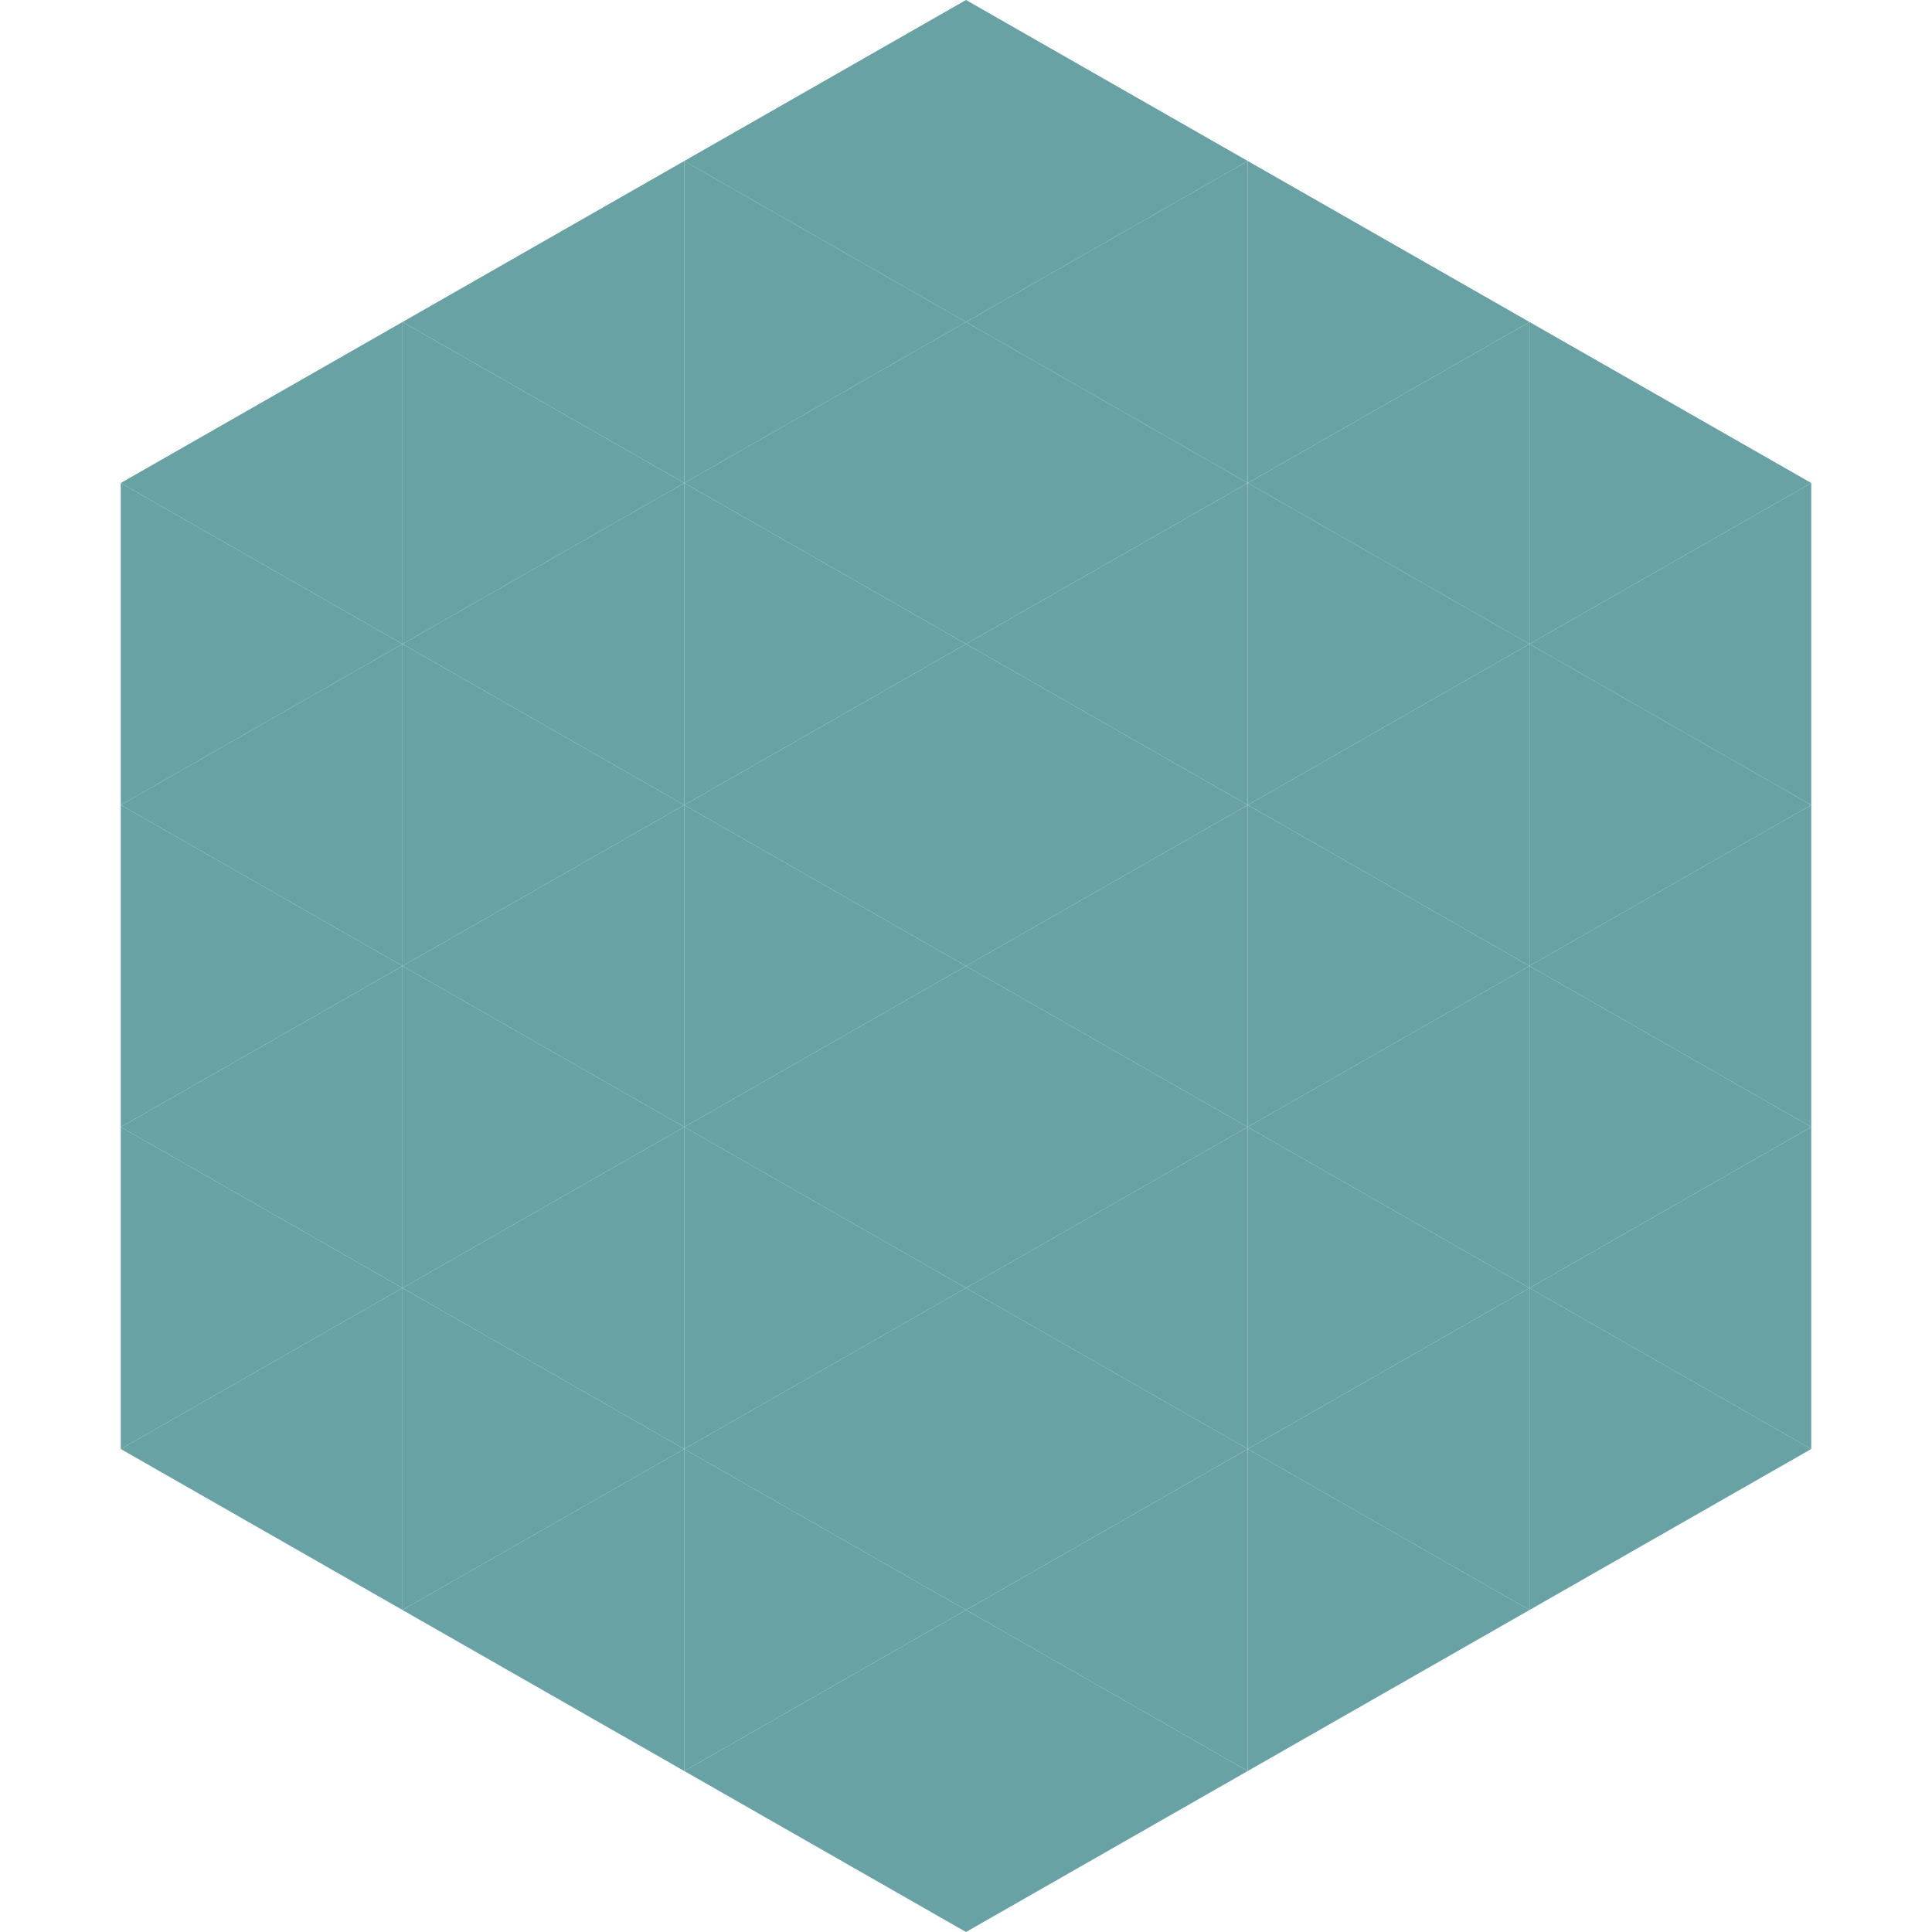 <?xml version="1.0"?>
<!-- Generated by SVGo -->
<svg width="240" height="240"
     xmlns="http://www.w3.org/2000/svg"
     xmlns:xlink="http://www.w3.org/1999/xlink">
<polygon points="50,40 15,60 50,80" style="fill:rgb(104,162,164)" />
<polygon points="190,40 225,60 190,80" style="fill:rgb(104,162,164)" />
<polygon points="15,60 50,80 15,100" style="fill:rgb(104,162,164)" />
<polygon points="225,60 190,80 225,100" style="fill:rgb(104,162,164)" />
<polygon points="50,80 15,100 50,120" style="fill:rgb(104,162,164)" />
<polygon points="190,80 225,100 190,120" style="fill:rgb(104,162,164)" />
<polygon points="15,100 50,120 15,140" style="fill:rgb(104,162,164)" />
<polygon points="225,100 190,120 225,140" style="fill:rgb(104,162,164)" />
<polygon points="50,120 15,140 50,160" style="fill:rgb(104,162,164)" />
<polygon points="190,120 225,140 190,160" style="fill:rgb(104,162,164)" />
<polygon points="15,140 50,160 15,180" style="fill:rgb(104,162,164)" />
<polygon points="225,140 190,160 225,180" style="fill:rgb(104,162,164)" />
<polygon points="50,160 15,180 50,200" style="fill:rgb(104,162,164)" />
<polygon points="190,160 225,180 190,200" style="fill:rgb(104,162,164)" />
<polygon points="15,180 50,200 15,220" style="fill:rgb(255,255,255); fill-opacity:0" />
<polygon points="225,180 190,200 225,220" style="fill:rgb(255,255,255); fill-opacity:0" />
<polygon points="50,0 85,20 50,40" style="fill:rgb(255,255,255); fill-opacity:0" />
<polygon points="190,0 155,20 190,40" style="fill:rgb(255,255,255); fill-opacity:0" />
<polygon points="85,20 50,40 85,60" style="fill:rgb(104,162,164)" />
<polygon points="155,20 190,40 155,60" style="fill:rgb(104,162,164)" />
<polygon points="50,40 85,60 50,80" style="fill:rgb(104,162,164)" />
<polygon points="190,40 155,60 190,80" style="fill:rgb(104,162,164)" />
<polygon points="85,60 50,80 85,100" style="fill:rgb(104,162,164)" />
<polygon points="155,60 190,80 155,100" style="fill:rgb(104,162,164)" />
<polygon points="50,80 85,100 50,120" style="fill:rgb(104,162,164)" />
<polygon points="190,80 155,100 190,120" style="fill:rgb(104,162,164)" />
<polygon points="85,100 50,120 85,140" style="fill:rgb(104,162,164)" />
<polygon points="155,100 190,120 155,140" style="fill:rgb(104,162,164)" />
<polygon points="50,120 85,140 50,160" style="fill:rgb(104,162,164)" />
<polygon points="190,120 155,140 190,160" style="fill:rgb(104,162,164)" />
<polygon points="85,140 50,160 85,180" style="fill:rgb(104,162,164)" />
<polygon points="155,140 190,160 155,180" style="fill:rgb(104,162,164)" />
<polygon points="50,160 85,180 50,200" style="fill:rgb(104,162,164)" />
<polygon points="190,160 155,180 190,200" style="fill:rgb(104,162,164)" />
<polygon points="85,180 50,200 85,220" style="fill:rgb(104,162,164)" />
<polygon points="155,180 190,200 155,220" style="fill:rgb(104,162,164)" />
<polygon points="120,0 85,20 120,40" style="fill:rgb(104,162,164)" />
<polygon points="120,0 155,20 120,40" style="fill:rgb(104,162,164)" />
<polygon points="85,20 120,40 85,60" style="fill:rgb(104,162,164)" />
<polygon points="155,20 120,40 155,60" style="fill:rgb(104,162,164)" />
<polygon points="120,40 85,60 120,80" style="fill:rgb(104,162,164)" />
<polygon points="120,40 155,60 120,80" style="fill:rgb(104,162,164)" />
<polygon points="85,60 120,80 85,100" style="fill:rgb(104,162,164)" />
<polygon points="155,60 120,80 155,100" style="fill:rgb(104,162,164)" />
<polygon points="120,80 85,100 120,120" style="fill:rgb(104,162,164)" />
<polygon points="120,80 155,100 120,120" style="fill:rgb(104,162,164)" />
<polygon points="85,100 120,120 85,140" style="fill:rgb(104,162,164)" />
<polygon points="155,100 120,120 155,140" style="fill:rgb(104,162,164)" />
<polygon points="120,120 85,140 120,160" style="fill:rgb(104,162,164)" />
<polygon points="120,120 155,140 120,160" style="fill:rgb(104,162,164)" />
<polygon points="85,140 120,160 85,180" style="fill:rgb(104,162,164)" />
<polygon points="155,140 120,160 155,180" style="fill:rgb(104,162,164)" />
<polygon points="120,160 85,180 120,200" style="fill:rgb(104,162,164)" />
<polygon points="120,160 155,180 120,200" style="fill:rgb(104,162,164)" />
<polygon points="85,180 120,200 85,220" style="fill:rgb(104,162,164)" />
<polygon points="155,180 120,200 155,220" style="fill:rgb(104,162,164)" />
<polygon points="120,200 85,220 120,240" style="fill:rgb(104,162,164)" />
<polygon points="120,200 155,220 120,240" style="fill:rgb(104,162,164)" />
<polygon points="85,220 120,240 85,260" style="fill:rgb(255,255,255); fill-opacity:0" />
<polygon points="155,220 120,240 155,260" style="fill:rgb(255,255,255); fill-opacity:0" />
</svg>
